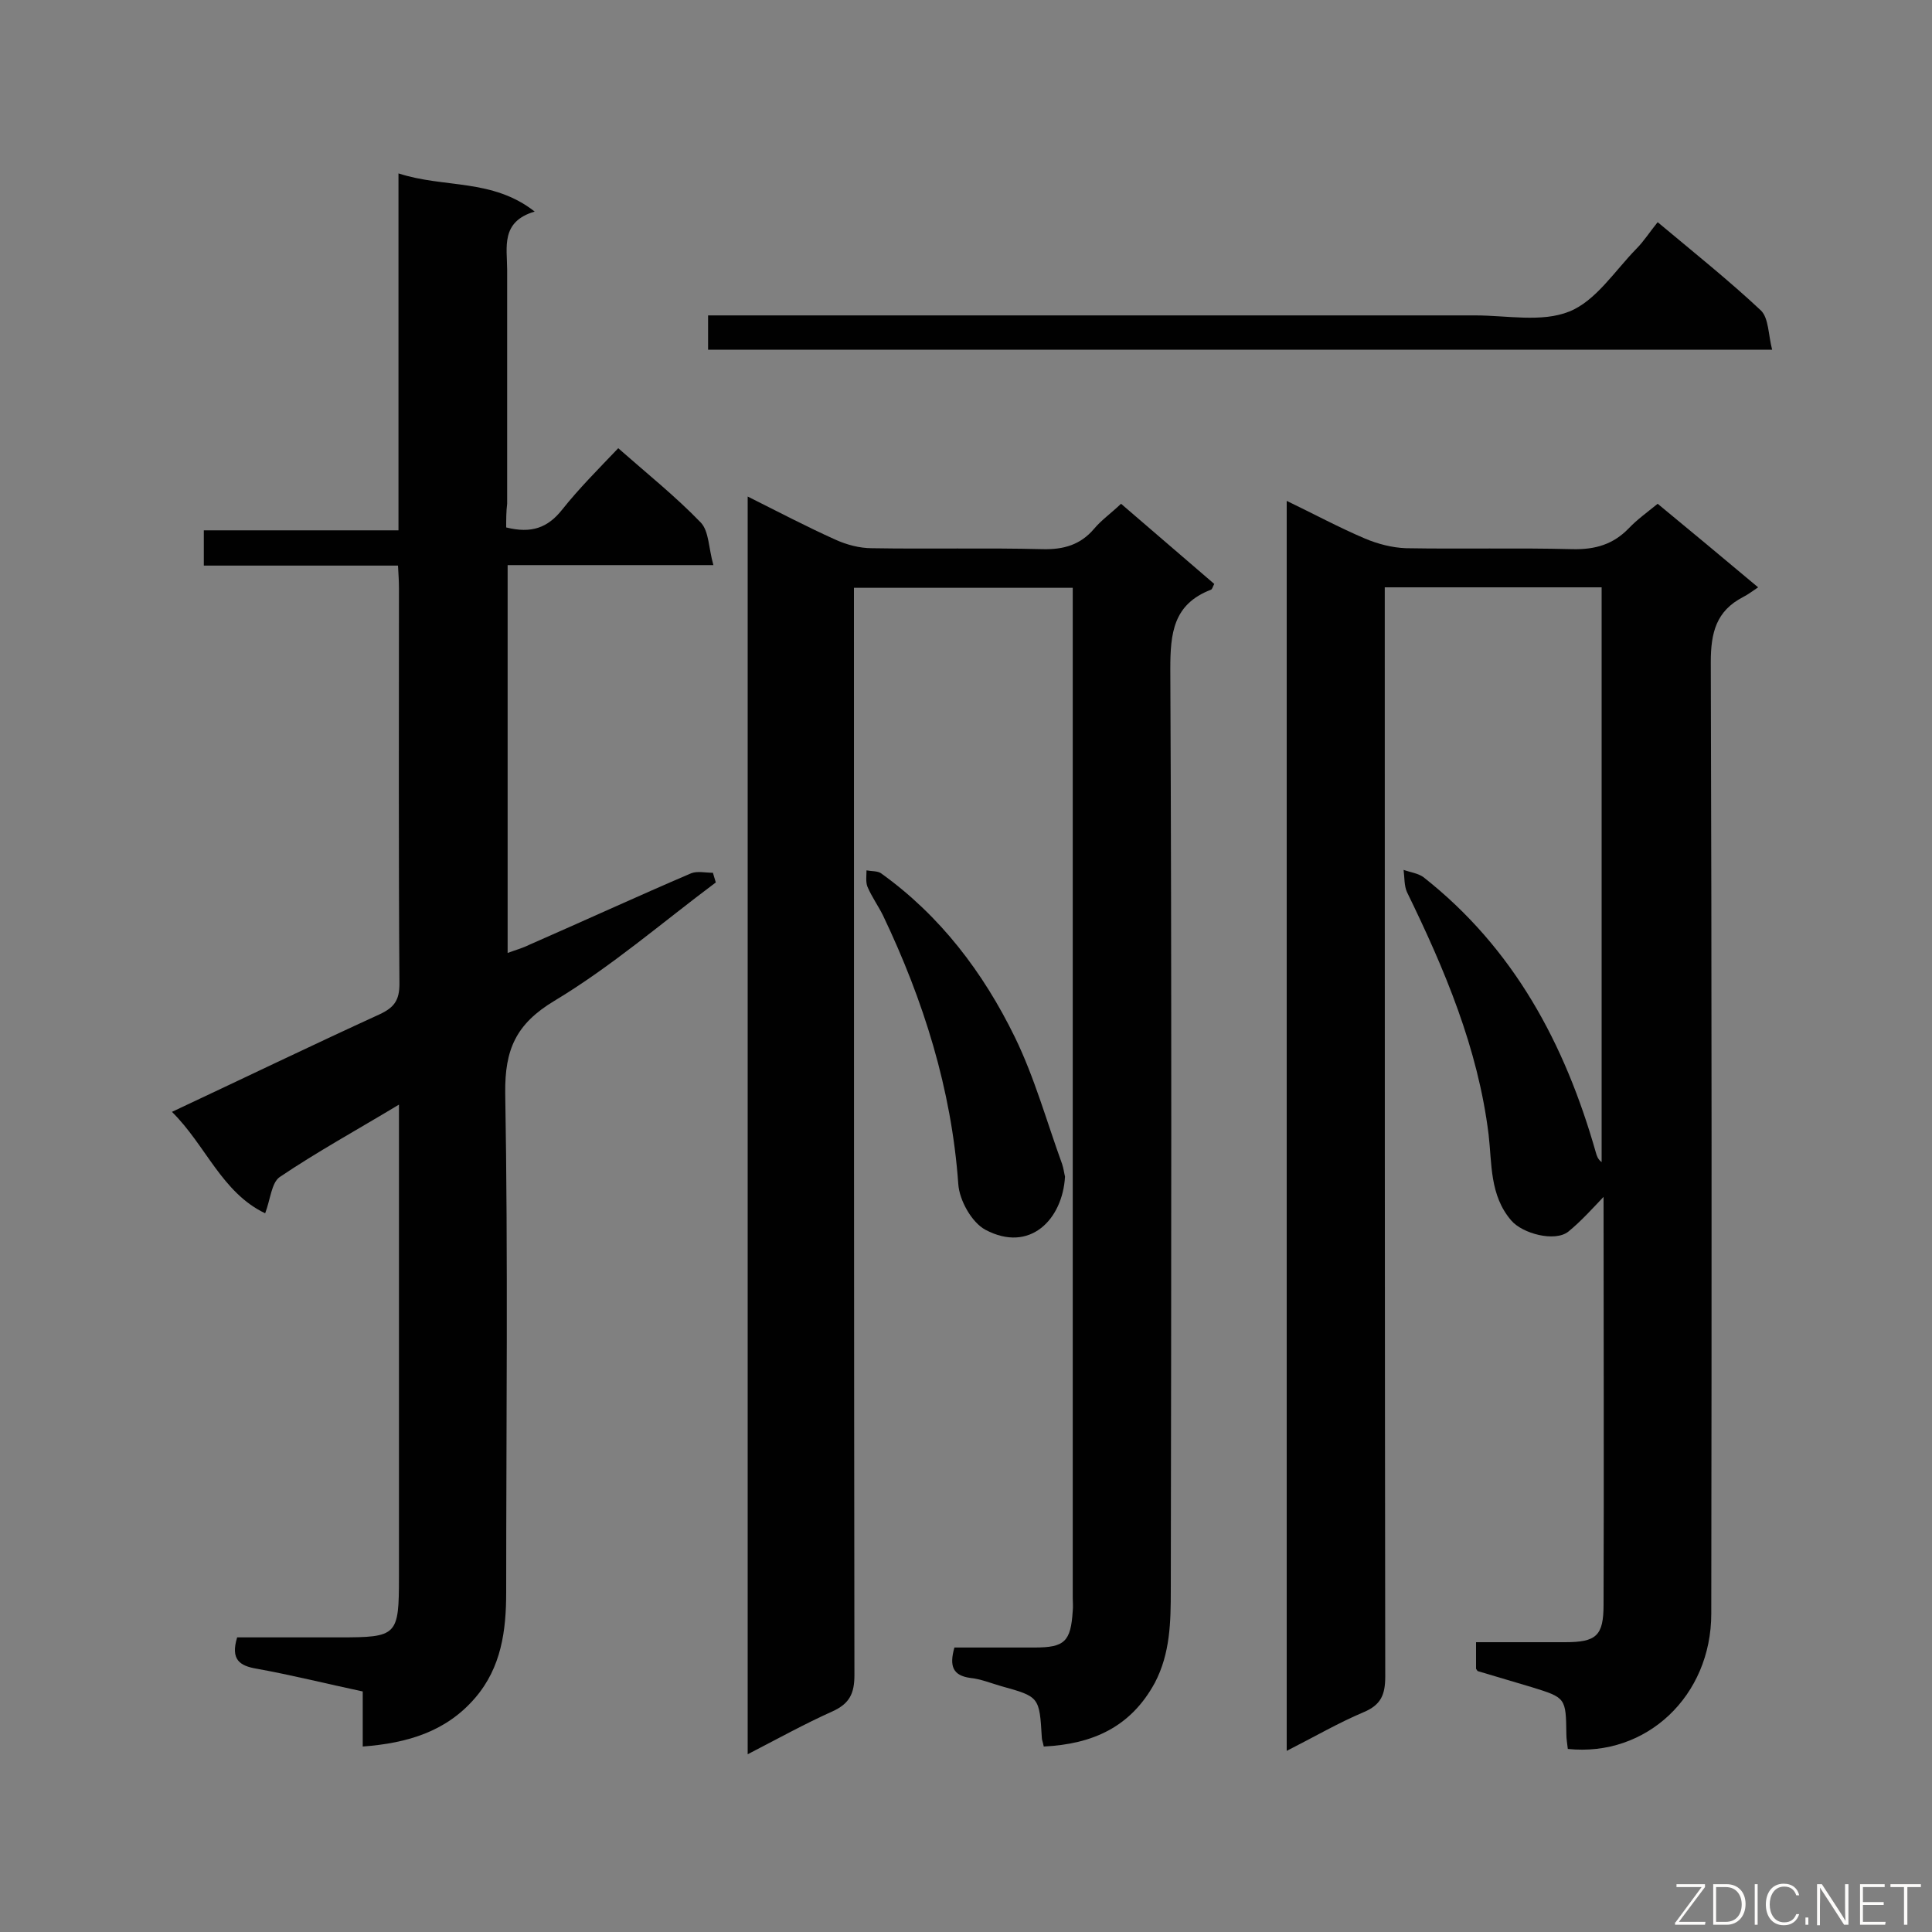 <svg enable-background="new 0 0 400 400" viewBox="0 0 400 400" xmlns="http://www.w3.org/2000/svg"><rect x="0" y="0" width="400" height="400" fill="#808080" stroke="none"/><path d="m266.4 362.5c0-86.4 0-172.2 0-258.8 5.6 2.7 10.8 5.5 16.2 7.8 2.6 1.1 5.6 1.9 8.5 2 11.5.2 23-.1 34.5.2 4.7.1 8.4-1 11.6-4.3 1.7-1.8 3.8-3.3 6-5.1 6.8 5.6 13.4 11.1 20.8 17.3-1.2.8-2.1 1.5-3.1 2-5.6 2.9-6.7 7.4-6.7 13.5.2 65.7.2 131.3.1 197 0 17-13.4 29.7-29.7 28-.1-1-.3-2-.3-3-.1-7.6-.1-7.6-7.2-9.8-3.7-1.1-7.4-2.2-11.1-3.3-.1 0-.2-.2-.4-.5 0-1.5 0-3.3 0-5.5h18.4c6.5 0 8-1.3 8-7.8.1-28.4 0-56.7 0-84.4-2.2 2.3-4.6 5-7.3 7.2-2.8 2.2-9.5.4-11.8-2.3-4.5-5.2-4-11.8-4.7-17.8-2.2-17.9-9.1-34.2-16.9-50.2-.6-1.3-.5-3.1-.7-4.6 1.4.5 3 .7 4.1 1.5 18.7 14.7 29.3 34.5 35.7 57 .2.7.4 1.4 1.2 2 0-39.6 0-79.2 0-119-14.9 0-29.6 0-44.9 0v5.7c0 73.3 0 146.5.1 219.8 0 3.8-.9 5.9-4.5 7.4-5.2 2.2-10.2 5.1-15.9 8z" fill="#010101"/><path d="m216.1 361.6c-.2-1-.4-1.4-.4-1.8-.5-8.5-.5-8.5-8.4-10.7-2.1-.6-4.3-1.5-6.4-1.7-3.6-.5-4.4-2.4-3.3-6.3h16.6c6.2 0 7.5-1.2 7.9-7.6.1-.9 0-1.8 0-2.7 0-68 0-136.1 0-204.1 0-1.6 0-3.2 0-5-15.2 0-29.9 0-45.3 0v5.7c0 73.1 0 146.2.1 219.4 0 3.8-1 5.9-4.5 7.5-5.8 2.6-11.4 5.7-17.6 8.9 0-87 0-173.4 0-260.4 6.2 3.1 12.1 6.2 18.1 8.9 2.4 1.1 5.1 1.8 7.6 1.8 11.8.2 23.6-.1 35.4.2 4.3.1 7.8-.9 10.6-4.2 1.5-1.8 3.5-3.2 5.6-5.2 6.5 5.6 12.9 11.1 19.3 16.6-.3.5-.4 1.1-.7 1.2-7.8 3-8.4 9-8.4 16.4.3 63.6.2 127.1.1 190.7 0 6.5-.1 13.1-3.3 19.2-5 9.2-12.9 12.7-23 13.2z" fill="#010101"/><path d="m104.8 109.2c5.2 1.3 8.6.1 11.6-3.7 3.5-4.4 7.5-8.4 11.6-12.7 5.9 5.2 11.9 10 17.1 15.4 1.7 1.8 1.6 5.3 2.6 8.8-14.8 0-28.6 0-42.6 0v80.3c1.6-.6 3.1-1 4.5-1.7 11.2-4.9 22.3-10 33.5-14.8 1.3-.5 3-.1 4.5-.1.2.7.4 1.3.6 2-11.1 8.3-21.6 17.4-33.4 24.5-8 4.8-10.3 10.1-10.2 19.1.6 34.5.2 68.9.2 103.4 0 7.9-1 15.5-6.4 21.8-6 7-14 9.4-23.3 10.1 0-4 0-7.6 0-11.4-7.5-1.6-14.7-3.4-21.9-4.7-3.6-.6-5.5-1.9-4.1-6.5h21.1c12.1 0 12.4-.3 12.4-12.6 0-30.7 0-61.5 0-92.2 0-1.6 0-3.1 0-5.5-8.8 5.3-17 9.8-24.7 15-1.7 1.2-1.9 4.6-3 7.5-9-4.3-12.3-14.1-19.3-21 14.7-6.9 28.8-13.7 43-20.2 3-1.4 4.1-2.9 4.1-6.3-.2-27.3-.1-54.6-.1-81.9 0-1.5-.1-2.9-.2-4.7-13.5 0-26.7 0-40.2 0 0-2.6 0-4.7 0-7.3h40.3c0-24.7 0-48.9 0-73.9 9.5 3.1 19.4 1 28.2 7.9-7.1 2.1-5.7 7.4-5.7 12.1v48.4c-.2 1.6-.2 3.2-.2 4.9z" fill="#010101"/><path d="m343.2 46c7.9 6.6 14.9 12.2 21.4 18.3 1.6 1.6 1.5 5 2.3 8.1-74 0-147 0-220.3 0 0-2.1 0-4.3 0-7.1h5.7 153.1c6.6 0 13.8 1.5 19.5-.8 5.5-2.2 9.4-8.4 13.9-13 1.5-1.5 2.7-3.4 4.4-5.5z" fill="#010101"/><path d="m220.5 243.6c-.5 8.9-7.3 15.9-16.5 11-2.8-1.5-5.4-6.1-5.6-9.5-1.4-19.6-7.2-38-15.6-55.6-1-2-2.3-3.8-3.2-5.9-.4-1-.2-2.3-.2-3.4 1 .2 2.3.1 3 .6 12.3 8.8 21.2 20.6 27.7 33.9 4.1 8.4 6.6 17.5 9.8 26.3.3.9.4 1.8.6 2.6z" fill="#010101"/><g fill="#fcfbfa"><path d="m346.9 398 5.4-7.3h-5.2v-.6h5.9v.6l-5.4 7.2h5.5l-.1.6h-6.2v-.5z"/><path d="m354.7 390.1h2.8c2.3 0 3.9 1.6 3.9 4.1s-1.6 4.3-3.9 4.3h-2.8zm.6 7.8h2c2.2 0 3.3-1.6 3.3-3.6 0-1.8-1-3.6-3.3-3.6h-2z"/><path d="m363.9 390.1v8.4h-.6v-8.4z"/><path d="m372.5 396.3c-.4 1.3-1.4 2.3-3.2 2.3-2.4 0-3.7-1.9-3.7-4.3 0-2.3 1.2-4.3 3.7-4.3 1.8 0 2.9 1 3.2 2.4h-.6c-.4-1.1-1.1-1.8-2.5-1.8-2.1 0-3 1.9-3 3.7s.9 3.7 3 3.7c1.4 0 2.1-.7 2.5-1.7z"/><path d="m373.8 398.5v-1.5h.6v1.5z"/><path d="m376.2 398.5v-8.4h1c1.3 2 4.4 6.7 4.9 7.6-.1-1.2-.1-2.4-.1-3.8v-3.8h.7v8.4h-.9c-1.2-1.9-4.4-6.8-5-7.7.1 1.1 0 2.3 0 3.9v3.9h-.6z"/><path d="m390 394.4h-4.3v3.5h4.7l-.1.6h-5.2v-8.4h5.1v.6h-4.5v3.1h4.3z"/><path d="m394.2 390.7h-2.8v-.6h6.3v.6h-2.8v7.8h-.7z"/></g></svg>